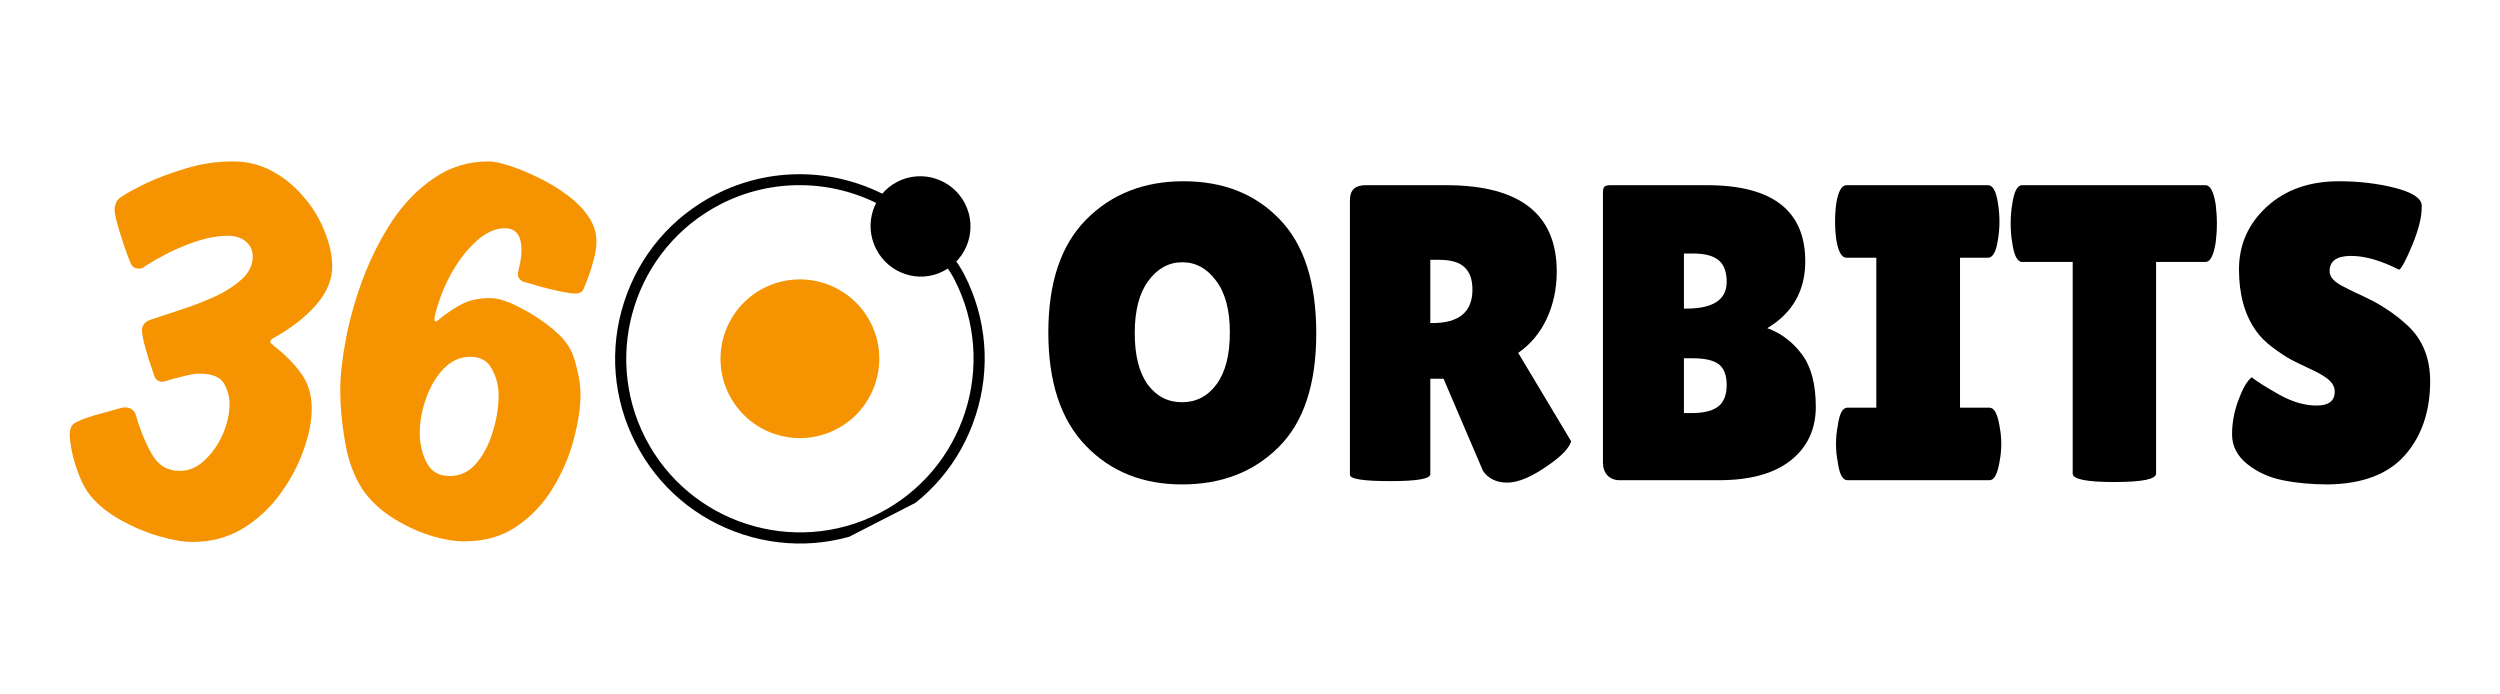 <svg xmlns="http://www.w3.org/2000/svg" xmlns:xlink="http://www.w3.org/1999/xlink" width="173" zoomAndPan="magnify" viewBox="0 0 129.75 36" height="48" preserveAspectRatio="xMidYMid meet" version="1.0"><defs><g/><clipPath id="71efd60865"><path d="M 37 14 L 46 14 L 46 23 L 37 23 Z M 37 14 " clip-rule="nonzero"/></clipPath><clipPath id="ca87768081"><path d="M 47.207 4.938 L 55.852 21.824 L 37.016 31.473 L 28.371 14.582 Z M 47.207 4.938 " clip-rule="nonzero"/></clipPath><clipPath id="eb8c4c7b8d"><path d="M 47.207 4.938 L 55.852 21.824 L 37.016 31.473 L 28.371 14.582 Z M 47.207 4.938 " clip-rule="nonzero"/></clipPath><clipPath id="4bdfc0b782"><path d="M 31 9 L 52 9 L 52 29 L 31 29 Z M 31 9 " clip-rule="nonzero"/></clipPath><clipPath id="1779335b47"><path d="M 47.207 4.938 L 55.852 21.824 L 37.016 31.473 L 28.371 14.582 Z M 47.207 4.938 " clip-rule="nonzero"/></clipPath><clipPath id="5595be9077"><path d="M 47.207 4.938 L 55.852 21.824 L 37.016 31.473 L 28.371 14.582 Z M 47.207 4.938 " clip-rule="nonzero"/></clipPath><clipPath id="5eb13a071b"><path d="M 45 9 L 51 9 L 51 15 L 45 15 Z M 45 9 " clip-rule="nonzero"/></clipPath><clipPath id="9a56a22ef3"><path d="M 47.207 4.938 L 55.852 21.824 L 37.016 31.473 L 28.371 14.582 Z M 47.207 4.938 " clip-rule="nonzero"/></clipPath><clipPath id="5b8569e7a4"><path d="M 47.207 4.938 L 55.852 21.824 L 37.016 31.473 L 28.371 14.582 Z M 47.207 4.938 " clip-rule="nonzero"/></clipPath></defs><g fill="#000000" fill-opacity="1"><g transform="translate(53.752, 24.923)"><g><path d="M 7.594 0.219 C 5.551 0.219 3.883 -0.453 2.594 -1.797 C 1.301 -3.141 0.656 -5.098 0.656 -7.672 C 0.656 -10.242 1.305 -12.191 2.609 -13.516 C 3.922 -14.848 5.609 -15.516 7.672 -15.516 C 9.734 -15.516 11.395 -14.859 12.656 -13.547 C 13.926 -12.242 14.562 -10.27 14.562 -7.625 C 14.562 -4.977 13.91 -3.008 12.609 -1.719 C 11.316 -0.426 9.645 0.219 7.594 0.219 Z M 7.609 -11.312 C 6.91 -11.312 6.32 -10.988 5.844 -10.344 C 5.375 -9.707 5.141 -8.805 5.141 -7.641 C 5.141 -6.484 5.363 -5.594 5.812 -4.969 C 6.27 -4.352 6.863 -4.047 7.594 -4.047 C 8.332 -4.047 8.93 -4.359 9.391 -4.984 C 9.848 -5.609 10.078 -6.504 10.078 -7.672 C 10.078 -8.836 9.836 -9.734 9.359 -10.359 C 8.891 -10.992 8.305 -11.312 7.609 -11.312 Z M 7.609 -11.312 "/></g></g></g><g fill="#000000" fill-opacity="1"><g transform="translate(68.967, 24.923)"><g><path d="M 5.266 -0.312 C 5.266 -0.07 4.57 0.047 3.188 0.047 C 1.789 0.047 1.094 -0.062 1.094 -0.281 L 1.094 -14.547 C 1.094 -15.055 1.363 -15.312 1.906 -15.312 L 6.078 -15.312 C 9.91 -15.312 11.828 -13.816 11.828 -10.828 C 11.828 -9.922 11.648 -9.098 11.297 -8.359 C 10.953 -7.629 10.461 -7.047 9.828 -6.609 L 12.578 -2.016 C 12.461 -1.66 12.082 -1.258 11.438 -0.812 C 10.562 -0.188 9.836 0.125 9.266 0.125 C 8.703 0.125 8.281 -0.078 8 -0.484 L 5.953 -5.266 L 5.266 -5.266 Z M 5.266 -11.438 L 5.266 -8.156 L 5.375 -8.156 C 6.758 -8.156 7.453 -8.734 7.453 -9.891 C 7.453 -10.41 7.316 -10.797 7.047 -11.047 C 6.785 -11.305 6.348 -11.438 5.734 -11.438 Z M 5.266 -11.438 "/></g></g></g><g fill="#000000" fill-opacity="1"><g transform="translate(81.865, 24.923)"><g><path d="M 11.828 -11.359 C 11.828 -9.836 11.172 -8.68 9.859 -7.891 C 10.578 -7.629 11.176 -7.176 11.656 -6.531 C 12.133 -5.895 12.375 -4.988 12.375 -3.812 C 12.375 -2.645 11.941 -1.719 11.078 -1.031 C 10.211 -0.344 8.969 0 7.344 0 L 2.188 0 C 1.938 0 1.727 -0.082 1.562 -0.25 C 1.406 -0.414 1.328 -0.641 1.328 -0.922 L 1.328 -14.922 C 1.328 -15.078 1.352 -15.18 1.406 -15.234 C 1.457 -15.285 1.566 -15.312 1.734 -15.312 L 6.719 -15.312 C 10.125 -15.312 11.828 -13.992 11.828 -11.359 Z M 5.531 -11.766 L 5.531 -8.906 L 5.641 -8.906 C 7.047 -8.906 7.75 -9.367 7.75 -10.297 C 7.75 -10.805 7.613 -11.176 7.344 -11.406 C 7.07 -11.645 6.625 -11.766 6 -11.766 Z M 5.531 -6.328 L 5.531 -3.484 L 5.922 -3.484 C 6.555 -3.484 7.02 -3.598 7.312 -3.828 C 7.602 -4.055 7.75 -4.426 7.75 -4.938 C 7.75 -5.445 7.613 -5.805 7.344 -6.016 C 7.07 -6.223 6.625 -6.328 6 -6.328 Z M 5.531 -6.328 "/></g></g></g><g fill="#000000" fill-opacity="1"><g transform="translate(94.85, 24.923)"><g><path d="M 2.531 -3.766 L 2.531 -11.547 L 0.984 -11.547 C 0.734 -11.547 0.555 -11.859 0.453 -12.484 C 0.41 -12.797 0.391 -13.109 0.391 -13.422 C 0.391 -13.742 0.41 -14.062 0.453 -14.375 C 0.555 -15 0.734 -15.312 0.984 -15.312 L 8.328 -15.312 C 8.578 -15.312 8.75 -15 8.844 -14.375 C 8.895 -14.062 8.922 -13.742 8.922 -13.422 C 8.922 -13.109 8.895 -12.797 8.844 -12.484 C 8.75 -11.859 8.578 -11.547 8.328 -11.547 L 6.875 -11.547 L 6.875 -3.766 L 8.406 -3.766 C 8.645 -3.766 8.816 -3.453 8.922 -2.828 C 8.984 -2.516 9.016 -2.195 9.016 -1.875 C 9.016 -1.562 8.984 -1.25 8.922 -0.938 C 8.816 -0.312 8.645 0 8.406 0 L 1.031 0 C 0.781 0 0.613 -0.312 0.531 -0.938 C 0.469 -1.25 0.438 -1.562 0.438 -1.875 C 0.438 -2.195 0.469 -2.516 0.531 -2.828 C 0.613 -3.453 0.781 -3.766 1.031 -3.766 Z M 2.531 -3.766 "/></g></g></g><g fill="#000000" fill-opacity="1"><g transform="translate(104.229, 24.923)"><g><path d="M 7.672 -0.344 C 7.672 -0.051 6.945 0.094 5.5 0.094 C 4.062 0.094 3.344 -0.051 3.344 -0.344 L 3.344 -11.328 L 0.719 -11.328 C 0.469 -11.328 0.297 -11.664 0.203 -12.344 C 0.148 -12.656 0.125 -12.977 0.125 -13.312 C 0.125 -13.656 0.148 -13.988 0.203 -14.312 C 0.297 -14.977 0.469 -15.312 0.719 -15.312 L 10.234 -15.312 C 10.484 -15.312 10.66 -14.977 10.766 -14.312 C 10.805 -13.988 10.828 -13.656 10.828 -13.312 C 10.828 -12.977 10.805 -12.656 10.766 -12.344 C 10.66 -11.664 10.484 -11.328 10.234 -11.328 L 7.672 -11.328 Z M 7.672 -0.344 "/></g></g></g><g fill="#000000" fill-opacity="1"><g transform="translate(115.203, 24.923)"><g><path d="M 1.656 -5.344 C 1.938 -5.125 2.414 -4.82 3.094 -4.438 C 3.77 -4.062 4.414 -3.875 5.031 -3.875 C 5.656 -3.875 5.969 -4.113 5.969 -4.594 C 5.969 -4.812 5.879 -5.004 5.703 -5.172 C 5.535 -5.336 5.219 -5.531 4.75 -5.75 C 4.281 -5.969 3.926 -6.141 3.688 -6.266 C 3.457 -6.391 3.148 -6.594 2.766 -6.875 C 2.379 -7.164 2.082 -7.461 1.875 -7.766 C 1.289 -8.598 1 -9.656 1 -10.938 C 1 -12.219 1.477 -13.301 2.438 -14.188 C 3.395 -15.07 4.645 -15.516 6.188 -15.516 C 7.238 -15.516 8.207 -15.398 9.094 -15.172 C 9.988 -14.941 10.453 -14.645 10.484 -14.281 C 10.484 -14.238 10.484 -14.195 10.484 -14.156 C 10.484 -13.645 10.32 -13 10 -12.219 C 9.676 -11.438 9.445 -11.004 9.312 -10.922 C 8.383 -11.398 7.551 -11.641 6.812 -11.641 C 6.07 -11.641 5.703 -11.375 5.703 -10.844 C 5.703 -10.531 5.973 -10.25 6.516 -10 C 6.629 -9.938 6.797 -9.852 7.016 -9.75 C 7.234 -9.656 7.484 -9.535 7.766 -9.391 C 8.055 -9.254 8.363 -9.078 8.688 -8.859 C 9.02 -8.648 9.375 -8.375 9.75 -8.031 C 10.531 -7.301 10.922 -6.336 10.922 -5.141 C 10.922 -3.578 10.488 -2.301 9.625 -1.312 C 8.758 -0.32 7.43 0.188 5.641 0.219 C 4.766 0.219 3.973 0.145 3.266 0 C 2.555 -0.145 1.941 -0.426 1.422 -0.844 C 0.898 -1.27 0.641 -1.781 0.641 -2.375 C 0.641 -2.977 0.75 -3.57 0.969 -4.156 C 1.188 -4.75 1.414 -5.145 1.656 -5.344 Z M 1.656 -5.344 "/></g></g></g><g clip-path="url(#71efd60865)"><g clip-path="url(#ca87768081)"><g clip-path="url(#eb8c4c7b8d)"><path fill="#f59300" d="M 37.848 20.496 C 36.812 18.477 37.613 15.988 39.637 14.953 C 41.66 13.918 44.148 14.719 45.184 16.742 C 46.219 18.762 45.414 21.25 43.391 22.285 C 41.367 23.32 38.883 22.52 37.848 20.496 Z M 37.848 20.496 " fill-opacity="1" fill-rule="evenodd"/></g></g></g><g clip-path="url(#4bdfc0b782)"><g clip-path="url(#1779335b47)"><g clip-path="url(#5595be9077)"><path fill="#000000" d="M 32.984 22.988 C 31.816 20.707 31.605 18.113 32.391 15.676 C 33.18 13.238 34.867 11.254 37.148 10.09 C 39.93 8.664 43.25 8.695 46.02 10.172 C 46.16 10.246 46.211 10.418 46.133 10.559 C 46.059 10.699 45.887 10.75 45.746 10.672 C 43.145 9.285 40.027 9.254 37.406 10.594 C 32.98 12.863 31.227 18.305 33.492 22.73 C 35.758 27.152 41.199 28.906 45.625 26.641 C 50.047 24.375 51.805 18.938 49.539 14.512 C 49.398 14.238 49.207 13.945 49.02 13.672 C 48.934 13.543 48.965 13.363 49.098 13.277 C 49.23 13.184 49.402 13.219 49.492 13.352 C 49.688 13.641 49.891 13.949 50.047 14.25 C 51.215 16.531 51.426 19.125 50.637 21.562 C 49.852 24.004 48.164 25.98 45.883 27.148 C 43.605 28.316 41.008 28.531 38.57 27.742 C 36.133 26.953 34.152 25.27 32.984 22.988 Z M 32.984 22.988 " fill-opacity="1" fill-rule="evenodd"/></g></g></g><g clip-path="url(#5eb13a071b)"><g clip-path="url(#9a56a22ef3)"><g clip-path="url(#5b8569e7a4)"><path fill="#000000" d="M 45.473 12.926 C 44.816 11.645 45.312 10.078 46.57 9.434 C 47.852 8.777 49.426 9.285 50.082 10.566 C 50.738 11.848 50.23 13.422 48.949 14.078 C 47.688 14.723 46.129 14.211 45.473 12.926 Z M 45.473 12.926 " fill-opacity="1" fill-rule="evenodd"/></g></g></g><g fill="#f59300" fill-opacity="1"><g transform="translate(3.445, 28.096)"><g><path d="M 10.766 -10.562 C 10.641 -10.5 10.578 -10.426 10.578 -10.344 C 10.578 -10.312 10.602 -10.281 10.656 -10.25 C 10.707 -10.219 10.742 -10.18 10.766 -10.141 C 11.273 -9.766 11.727 -9.316 12.125 -8.797 C 12.531 -8.273 12.734 -7.645 12.734 -6.906 C 12.734 -6.227 12.586 -5.492 12.297 -4.703 C 12.016 -3.91 11.609 -3.156 11.078 -2.438 C 10.555 -1.719 9.91 -1.125 9.141 -0.656 C 8.367 -0.195 7.504 0.031 6.547 0.031 C 6.078 0.031 5.5 -0.066 4.812 -0.266 C 4.133 -0.461 3.469 -0.742 2.812 -1.109 C 2.156 -1.473 1.629 -1.898 1.234 -2.391 C 1.016 -2.66 0.82 -3.008 0.656 -3.438 C 0.488 -3.875 0.363 -4.289 0.281 -4.688 C 0.207 -5.082 0.172 -5.359 0.172 -5.516 C 0.172 -5.672 0.195 -5.812 0.25 -5.938 C 0.301 -6.062 0.438 -6.164 0.656 -6.25 C 0.82 -6.332 1.078 -6.426 1.422 -6.531 C 1.773 -6.633 2.113 -6.727 2.438 -6.812 C 2.758 -6.906 2.957 -6.953 3.031 -6.953 C 3.207 -6.953 3.336 -6.91 3.422 -6.828 C 3.516 -6.754 3.57 -6.672 3.594 -6.578 C 3.812 -5.828 4.086 -5.148 4.422 -4.547 C 4.754 -3.953 5.238 -3.656 5.875 -3.656 C 6.363 -3.656 6.801 -3.844 7.188 -4.219 C 7.582 -4.594 7.895 -5.047 8.125 -5.578 C 8.352 -6.117 8.469 -6.641 8.469 -7.141 C 8.469 -7.516 8.367 -7.867 8.172 -8.203 C 7.973 -8.535 7.555 -8.703 6.922 -8.703 C 6.691 -8.703 6.398 -8.656 6.047 -8.562 C 5.691 -8.477 5.348 -8.383 5.016 -8.281 C 4.91 -8.281 4.812 -8.305 4.719 -8.359 C 4.633 -8.41 4.566 -8.535 4.516 -8.734 C 4.453 -8.922 4.367 -9.164 4.266 -9.469 C 4.172 -9.781 4.086 -10.078 4.016 -10.359 C 3.953 -10.648 3.922 -10.844 3.922 -10.938 C 3.922 -11.207 4.066 -11.395 4.359 -11.5 C 4.836 -11.656 5.375 -11.832 5.969 -12.031 C 6.57 -12.227 7.148 -12.453 7.703 -12.703 C 8.266 -12.961 8.734 -13.266 9.109 -13.609 C 9.484 -13.953 9.672 -14.348 9.672 -14.797 C 9.672 -15.109 9.551 -15.363 9.312 -15.562 C 9.082 -15.758 8.77 -15.859 8.375 -15.859 C 7.758 -15.859 7.062 -15.707 6.281 -15.406 C 5.508 -15.102 4.77 -14.723 4.062 -14.266 C 4.051 -14.242 4.016 -14.219 3.953 -14.188 C 3.891 -14.164 3.82 -14.156 3.75 -14.156 C 3.551 -14.156 3.41 -14.254 3.328 -14.453 C 3.234 -14.68 3.117 -14.988 2.984 -15.375 C 2.859 -15.758 2.742 -16.129 2.641 -16.484 C 2.547 -16.836 2.5 -17.082 2.5 -17.219 C 2.5 -17.312 2.52 -17.414 2.562 -17.531 C 2.602 -17.656 2.68 -17.758 2.797 -17.844 C 3.078 -18.039 3.52 -18.285 4.125 -18.578 C 4.738 -18.867 5.438 -19.129 6.219 -19.359 C 7.008 -19.598 7.816 -19.719 8.641 -19.719 C 9.391 -19.719 10.078 -19.547 10.703 -19.203 C 11.328 -18.859 11.867 -18.41 12.328 -17.859 C 12.797 -17.316 13.156 -16.723 13.406 -16.078 C 13.664 -15.441 13.797 -14.836 13.797 -14.266 C 13.797 -13.578 13.52 -12.914 12.969 -12.281 C 12.414 -11.645 11.68 -11.07 10.766 -10.562 Z M 10.766 -10.562 "/></g></g></g><g fill="#f59300" fill-opacity="1"><g transform="translate(16.831, 28.096)"><g><path d="M 13.422 -13.031 C 13.336 -12.914 13.207 -12.859 13.031 -12.859 C 12.895 -12.859 12.633 -12.895 12.25 -12.969 C 11.863 -13.051 11.484 -13.145 11.109 -13.25 C 10.742 -13.363 10.488 -13.438 10.344 -13.469 C 10.145 -13.551 10.047 -13.691 10.047 -13.891 C 10.047 -13.941 10.078 -14.094 10.141 -14.344 C 10.203 -14.602 10.234 -14.863 10.234 -15.125 C 10.234 -15.875 9.945 -16.25 9.375 -16.25 C 8.883 -16.25 8.395 -16.031 7.906 -15.594 C 7.426 -15.164 6.992 -14.613 6.609 -13.938 C 6.234 -13.258 5.945 -12.535 5.75 -11.766 C 5.75 -11.766 5.742 -11.738 5.734 -11.688 C 5.723 -11.633 5.719 -11.594 5.719 -11.562 C 5.719 -11.457 5.738 -11.406 5.781 -11.406 C 5.82 -11.406 5.848 -11.414 5.859 -11.438 C 5.879 -11.457 5.891 -11.469 5.891 -11.469 C 6.398 -11.883 6.848 -12.18 7.234 -12.359 C 7.617 -12.535 8.078 -12.625 8.609 -12.625 C 8.984 -12.625 9.441 -12.488 9.984 -12.219 C 10.523 -11.957 11.047 -11.641 11.547 -11.266 C 12.047 -10.891 12.406 -10.535 12.625 -10.203 C 12.832 -9.91 12.992 -9.504 13.109 -8.984 C 13.234 -8.473 13.297 -8.023 13.297 -7.641 C 13.297 -6.93 13.176 -6.141 12.938 -5.266 C 12.707 -4.391 12.344 -3.547 11.844 -2.734 C 11.352 -1.93 10.727 -1.273 9.969 -0.766 C 9.219 -0.254 8.32 0 7.281 0 C 6.727 0 6.109 -0.109 5.422 -0.328 C 4.734 -0.555 4.078 -0.875 3.453 -1.281 C 2.836 -1.688 2.344 -2.164 1.969 -2.719 C 1.539 -3.383 1.242 -4.195 1.078 -5.156 C 0.91 -6.125 0.828 -7.008 0.828 -7.812 C 0.828 -8.582 0.926 -9.484 1.125 -10.516 C 1.32 -11.547 1.617 -12.594 2.016 -13.656 C 2.422 -14.727 2.926 -15.723 3.531 -16.641 C 4.145 -17.555 4.867 -18.297 5.703 -18.859 C 6.535 -19.43 7.484 -19.719 8.547 -19.719 C 8.785 -19.719 9.133 -19.645 9.594 -19.5 C 10.062 -19.352 10.566 -19.145 11.109 -18.875 C 11.66 -18.613 12.176 -18.301 12.656 -17.938 C 13.145 -17.57 13.523 -17.164 13.797 -16.719 C 14.016 -16.363 14.125 -15.961 14.125 -15.516 C 14.125 -15.211 14.047 -14.805 13.891 -14.297 C 13.734 -13.785 13.578 -13.363 13.422 -13.031 Z M 7.578 -9.578 C 7.047 -9.578 6.582 -9.367 6.188 -8.953 C 5.801 -8.547 5.5 -8.035 5.281 -7.422 C 5.062 -6.816 4.953 -6.211 4.953 -5.609 C 4.953 -5.086 5.066 -4.586 5.297 -4.109 C 5.535 -3.629 5.941 -3.391 6.516 -3.391 C 7.047 -3.391 7.5 -3.602 7.875 -4.031 C 8.25 -4.469 8.535 -5.008 8.734 -5.656 C 8.941 -6.312 9.047 -6.953 9.047 -7.578 C 9.047 -8.066 8.93 -8.52 8.703 -8.938 C 8.484 -9.363 8.109 -9.578 7.578 -9.578 Z M 7.578 -9.578 "/></g></g></g></svg>